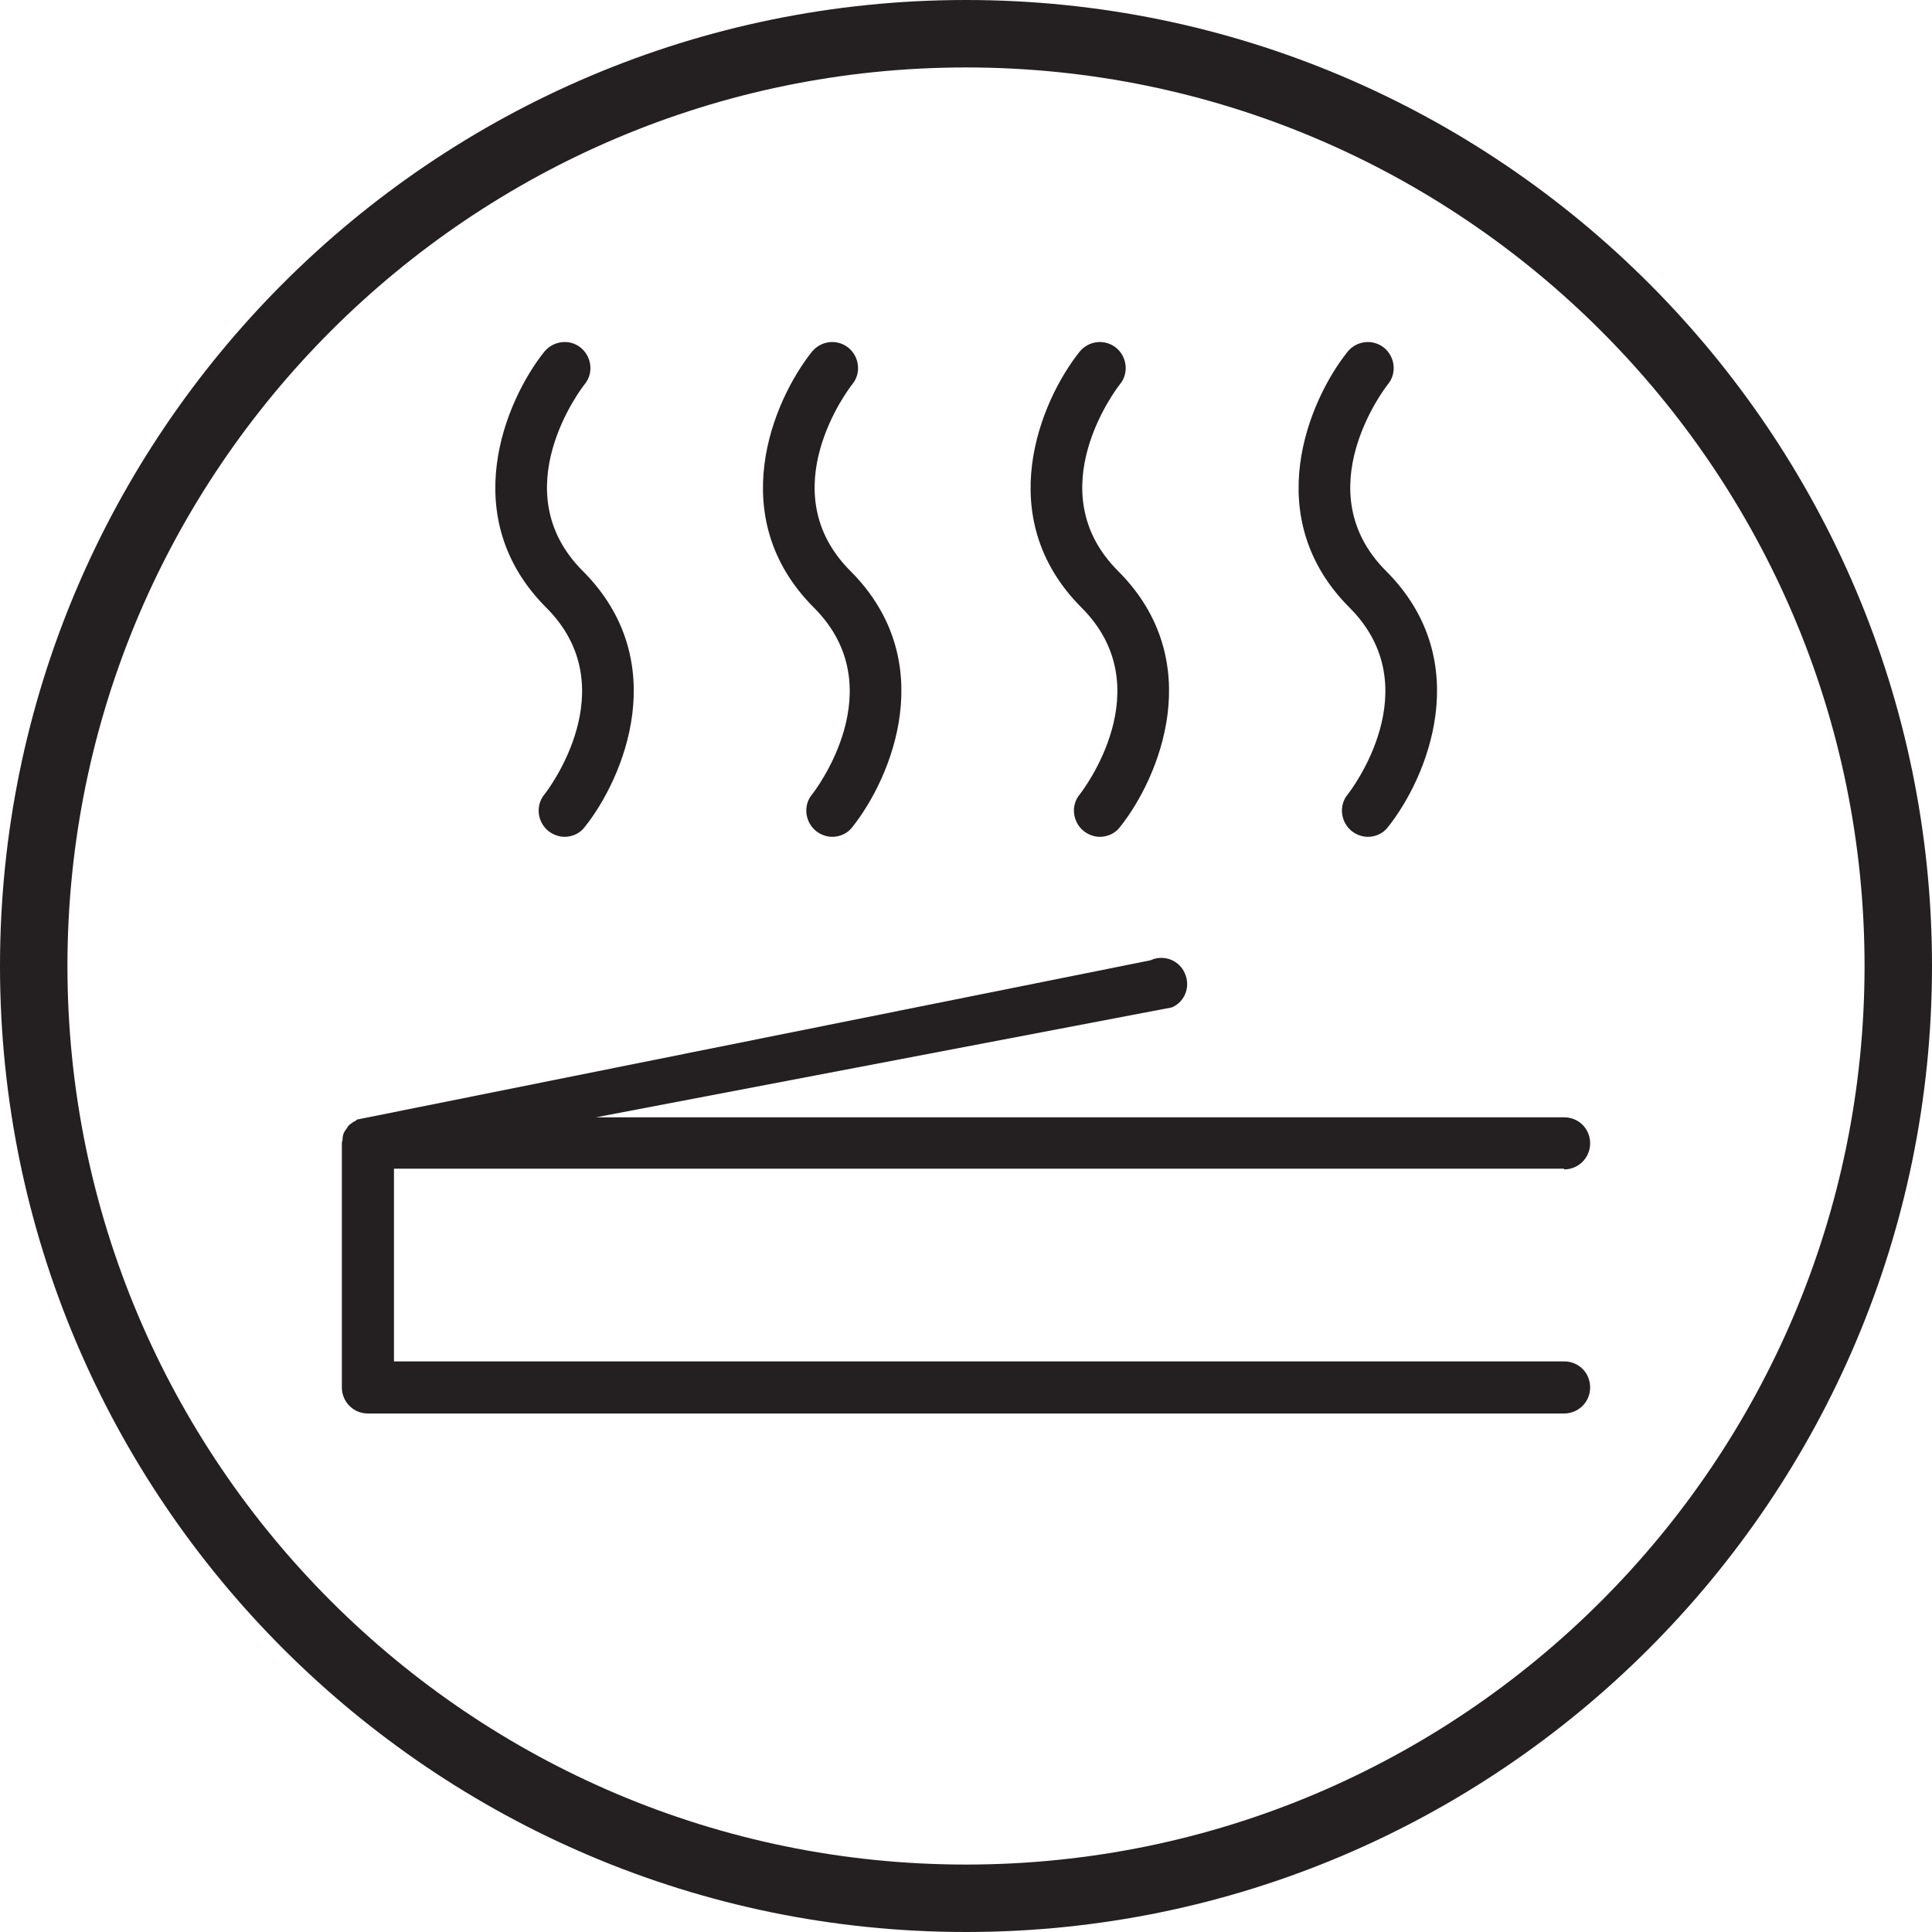 <?xml version="1.0" encoding="UTF-8" standalone="no"?>
<svg
   id="Layer_2"
   data-name="Layer 2"
   viewBox="0 0 54.14 54.14"
   version="1.1"
   xmlns="http://www.w3.org/2000/svg"
   xmlns:svg="http://www.w3.org/2000/svg">
  <defs
     id="defs4">
    <style
       id="style2">
      .cls-1 {
        fill: #241f20;
        stroke-width: 0px;
      }
    </style>
  </defs>
  <g
     id="grid">
    <g
       id="g18">
      <path
         class="cls-1"
         d="m16.39,10.76c.25-.31.19-.77-.12-1.02-.31-.25-.77-.19-1.02.12-1.09,1.37-2.47,4.64.06,7.17,2.24,2.24.04,5.12-.06,5.24-.25.31-.19.77.12,1.02.13.1.29.16.45.16.21,0,.43-.09.57-.28,1.09-1.37,2.47-4.64-.06-7.17-2.24-2.24-.04-5.12.06-5.24Z"
         id="path6"
         clip-path="none" />
      <path
         class="cls-1"
         d="m31.39,10.76c.25-.31.19-.77-.12-1.02-.32-.25-.77-.19-1.02.12-1.09,1.37-2.47,4.64.06,7.17,2.24,2.24.04,5.12-.06,5.24-.25.31-.19.77.12,1.02.13.1.29.16.45.16.21,0,.43-.09.57-.28,1.09-1.37,2.47-4.64-.06-7.17-2.24-2.24-.04-5.12.06-5.24Z"
         id="path8"
         clip-path="none" />
      <path
         class="cls-1"
         d="m38.9,10.76c.25-.31.19-.77-.12-1.02-.32-.25-.77-.19-1.02.12-1.09,1.37-2.47,4.64.06,7.17,2.24,2.24.04,5.12-.06,5.24-.25.31-.19.77.12,1.02.13.1.29.16.45.16.21,0,.43-.09.57-.28,1.09-1.37,2.47-4.64-.06-7.17-2.24-2.24-.04-5.12.06-5.24Z"
         id="path10"
         clip-path="none" />
      <path
         class="cls-1"
         d="m23.89,10.76c.25-.31.19-.77-.12-1.02-.32-.25-.77-.19-1.02.12-1.09,1.37-2.47,4.64.06,7.17,2.24,2.24.04,5.12-.06,5.24-.25.31-.19.77.12,1.02.13.1.29.16.45.16.21,0,.43-.09.57-.28,1.09-1.37,2.47-4.64-.06-7.17-2.24-2.24-.04-5.12.06-5.24Z"
         id="path12"
         clip-path="none" />
      <path
         class="cls-1"
         d="m43.83,32.77c.4,0,.73-.32.73-.73s-.32-.73-.73-.73h-27.13l16.14-3.08c.37-.16.53-.59.36-.96-.16-.37-.6-.53-.96-.36l-22.22,4.46s0,0,0,0h-.01s-.04.04-.07.05c-.06.03-.11.07-.16.11-.03.03-.05.07-.07.1-.03.04-.06.08-.08.13-.02.05-.03.11-.03.17,0,.03-.02.07-.02.1v6.85c0,.4.32.73.73.73h33.52c.4,0,.73-.32.73-.73s-.32-.73-.73-.73H11.04v-5.4h32.79Z"
         id="path14"
         clip-path="none" />
      <path
         class="cls-1"
         d="m27.07,0C12.14,0,0,12.14,0,27.07s12.14,27.07,27.07,27.07,27.07-12.14,27.07-27.07S42,0,27.07,0Zm0,52.25c-13.88,0-25.18-11.29-25.18-25.18S13.19,1.89,27.07,1.89s25.18,11.29,25.18,25.18-11.29,25.18-25.18,25.18Z"
         id="path16"
         clip-path="none" />
    </g>
  </g>
</svg>